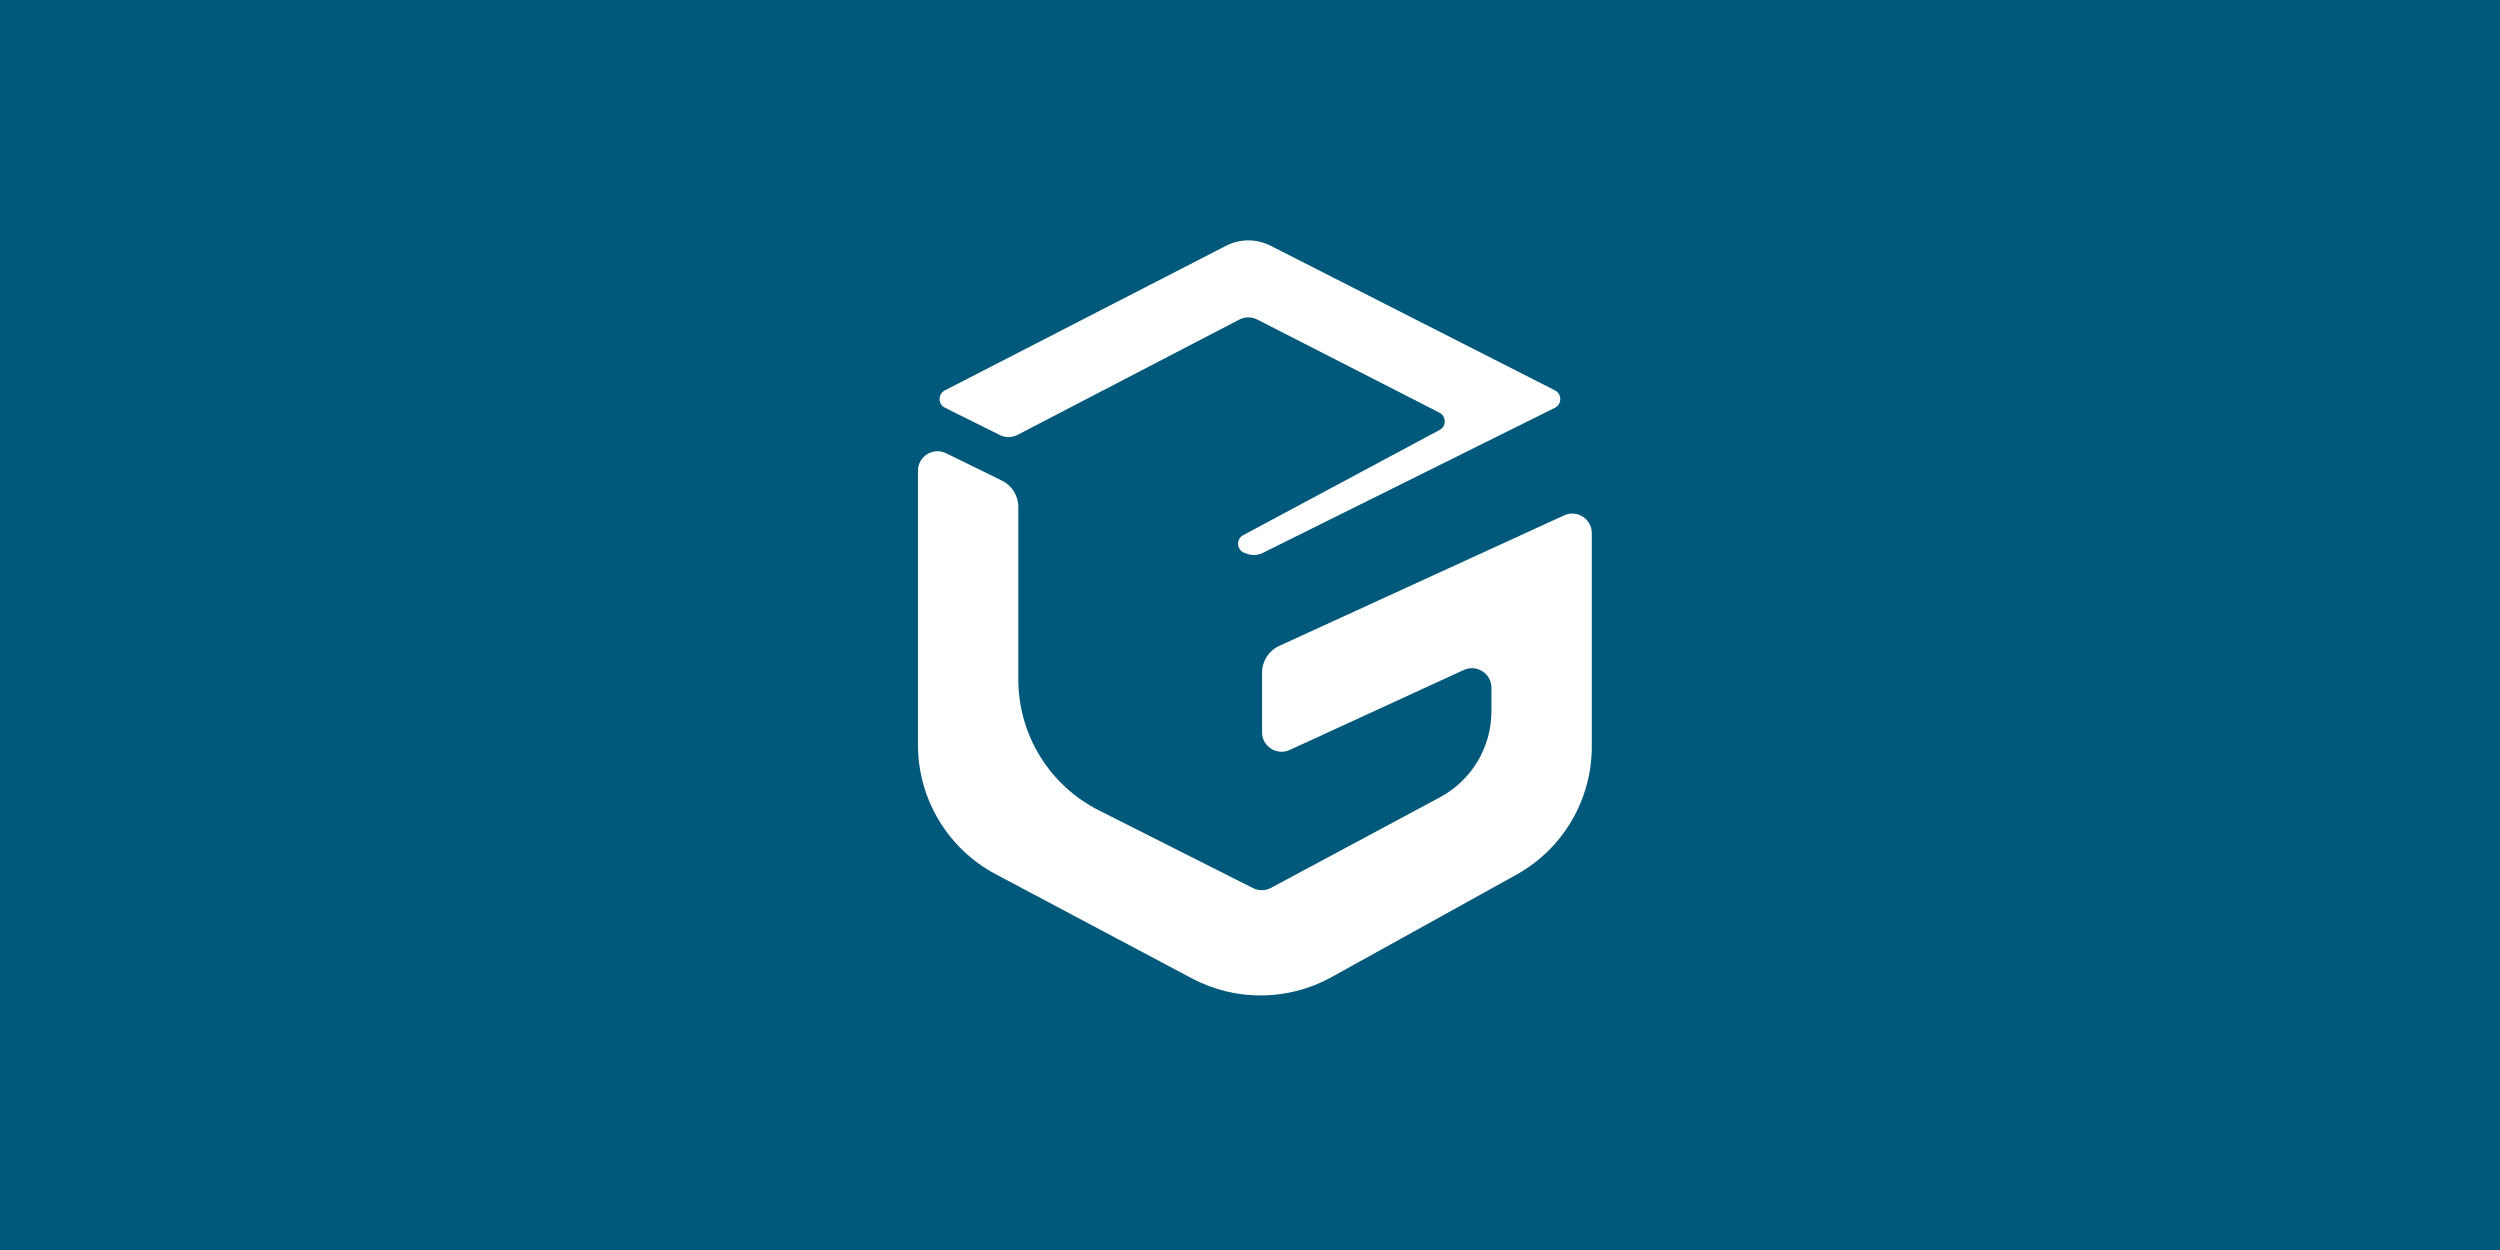 <svg width="256" height="128" viewBox="0 0 256 128" fill="none" xmlns="http://www.w3.org/2000/svg">
<rect width="256" height="128" fill="#00587A"/>
<path d="M94 76.274V48.208C94 46.728 95.551 45.76 96.88 46.412L102.597 49.213C103.625 49.717 104.277 50.762 104.277 51.907V69.584C104.277 75.246 107.465 80.426 112.52 82.976L128.305 90.94C128.887 91.234 129.576 91.225 130.151 90.917L147.448 81.645C150.696 79.904 152.723 76.517 152.723 72.831V70.425C152.723 68.967 151.213 67.999 149.888 68.608L132.069 76.795C130.744 77.404 129.234 76.436 129.234 74.978V68.871C129.234 67.697 129.918 66.632 130.985 66.143L160.167 52.773C161.492 52.167 163 53.135 163 54.592V76.455C163 81.909 160.04 86.933 155.269 89.576L136.351 100.057C131.912 102.516 126.53 102.564 122.048 100.184L101.966 89.522C97.064 86.92 94 81.823 94 76.274Z" fill="white"/>
<path d="M102.384 44.547L96.771 41.755C96.037 41.39 96.029 40.346 96.759 39.971L125.546 25.169C126.974 24.435 128.668 24.431 130.099 25.159L159.227 39.973C159.96 40.346 159.955 41.394 159.218 41.76L129.293 56.627C128.812 56.865 128.255 56.901 127.748 56.725L127.453 56.623C126.629 56.337 126.54 55.208 127.308 54.797L147.414 44.027C148.125 43.646 148.115 42.623 147.397 42.255L128.738 32.719C128.162 32.425 127.479 32.427 126.905 32.725L104.197 44.531C103.63 44.826 102.957 44.832 102.384 44.547Z" fill="white"/>
</svg>
